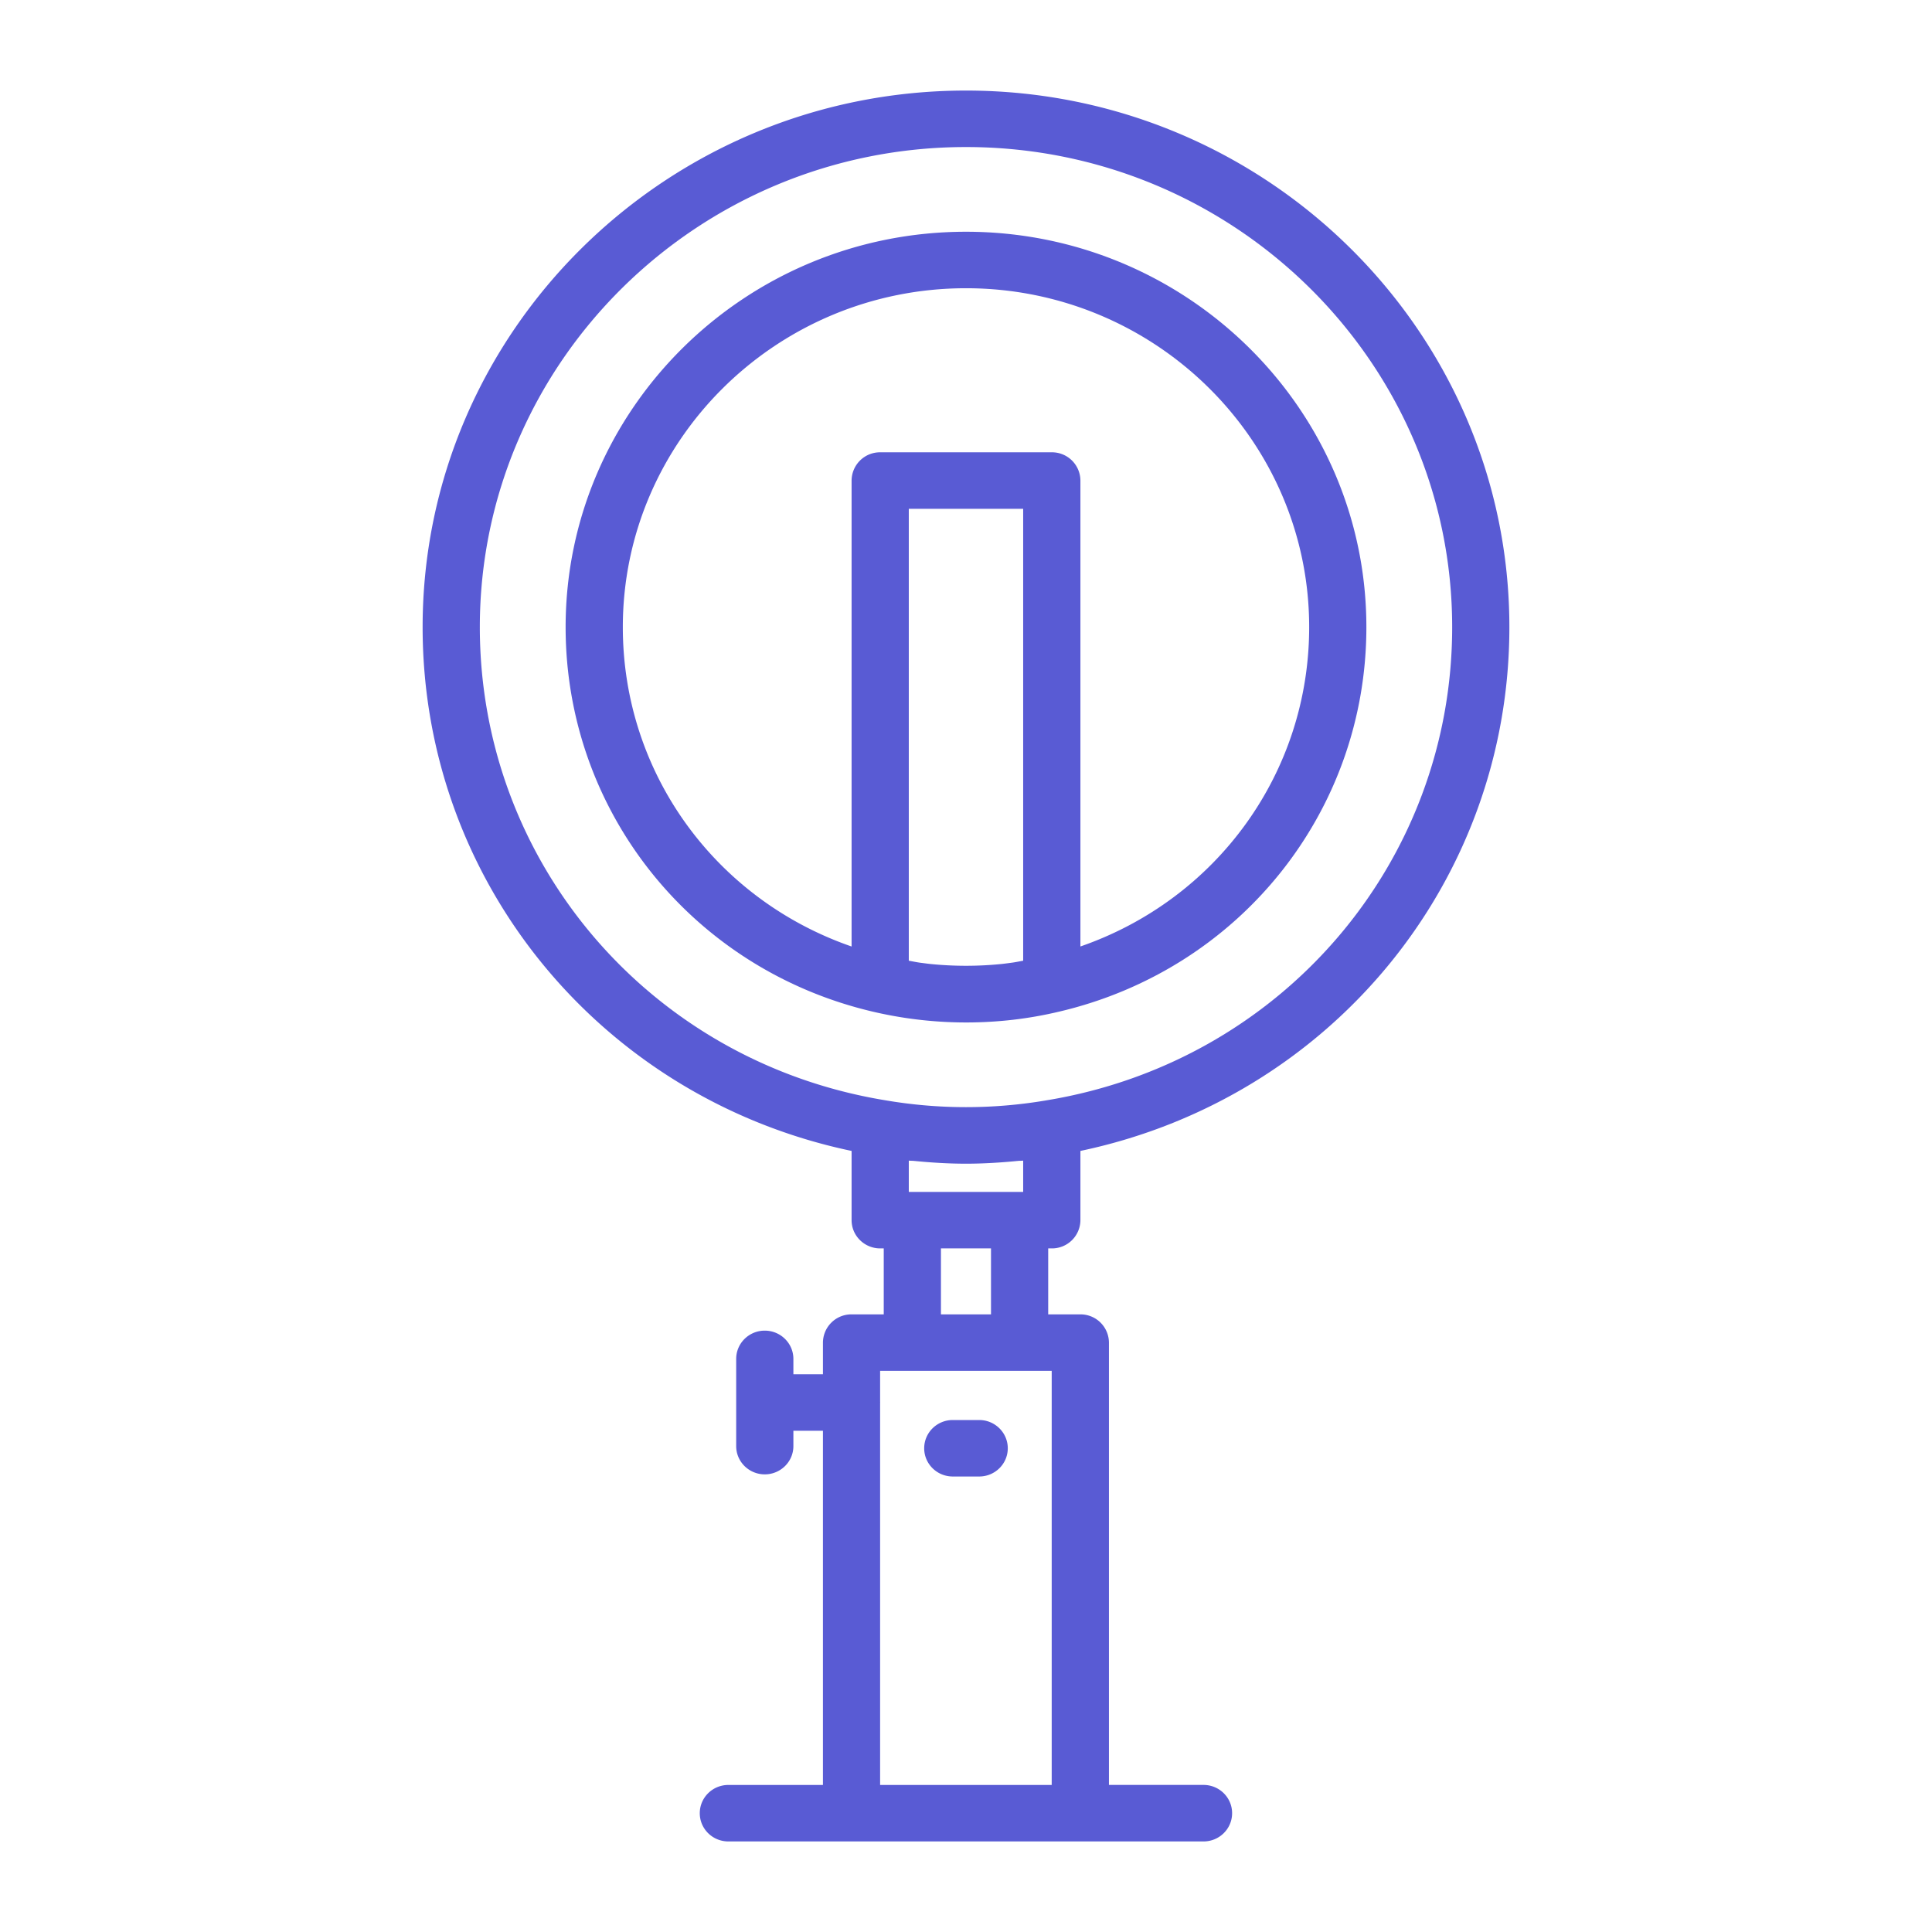 <svg xmlns="http://www.w3.org/2000/svg" viewBox="0 0 64 64" id="RingLight"><path d="M34.842 41.355a.942.942 0 0 0 .948-.936v-2.293C44.067 36.386 50 29.223 50 20.774 50 10.974 41.925 3 32 3s-18 7.974-18 17.774c0 8.451 5.937 15.616 14.21 17.352v2.293c0 .517.425.936.948.936h.117v2.185h-1.067a.942.942 0 0 0-.947.936v1.048h-.979v-.509c0-.517-.425-.936-.948-.936s-.947.419-.947.936v2.889c0 .517.424.936.947.936s.948-.419.948-.936v-.509h.979v11.734h-3.133c-.524 0-.947.419-.947.936s.423.935.947.935h15.74c.524 0 .947-.419.947-.936s-.423-.936-.947-.936h-3.133V44.476a.942.942 0 0 0-.947-.936h-1.065v-2.185h.119zm-4.737-1.871v-1.037c.054.006.11.004.166.009.574.057 1.151.093 1.729.093.579 0 1.156-.037 1.729-.093.056-.005.111-.002.165-.009v1.037H30.105zm-14.21-18.71c0-8.77 7.225-15.903 16.105-15.903s16.105 7.134 16.105 15.903c0 7.8-5.645 14.391-13.428 15.674a15.842 15.842 0 0 1-5.363-.002c-7.775-1.28-13.419-7.872-13.419-15.672zM34.84 59.129h-5.685V46.468l.003-.009-.003-.009v-1.039h5.684v13.718zM32.828 43.54H31.17v-2.185h1.658v2.185z" fill="#595bd4" class="color000000 svgShape"></path><path d="M32.437 47.04h-.875c-.523 0-.947.419-.947.936s.424.935.947.935h.875c.522 0 .947-.418.947-.935s-.425-.936-.947-.936zm1.114-13.258a13.124 13.124 0 0 0 1.516-.266c6.004-1.4 10.196-6.639 10.196-12.742 0-7.222-5.949-13.097-13.263-13.097s-13.263 5.875-13.263 13.097c0 6.105 4.195 11.347 10.2 12.744a13.55 13.55 0 0 0 4.614.264zm-3.055-1.889c-.133-.017-.261-.046-.391-.068v-14.97h3.789v14.97c-.129.022-.257.051-.389.067-.104.014-.208.028-.314.04-.79.081-1.593.081-2.385 0-.104-.012-.206-.026-.31-.039zm-9.864-11.119c0-6.19 5.1-11.226 11.368-11.226s11.368 5.036 11.368 11.226c0 4.827-3.061 9.016-7.578 10.579V15.919a.942.942 0 0 0-.948-.936h-5.684a.942.942 0 0 0-.948.936v15.435c-4.516-1.562-7.578-5.751-7.578-10.58z" fill="#595bd4" class="color000000 svgShape"></path></svg>